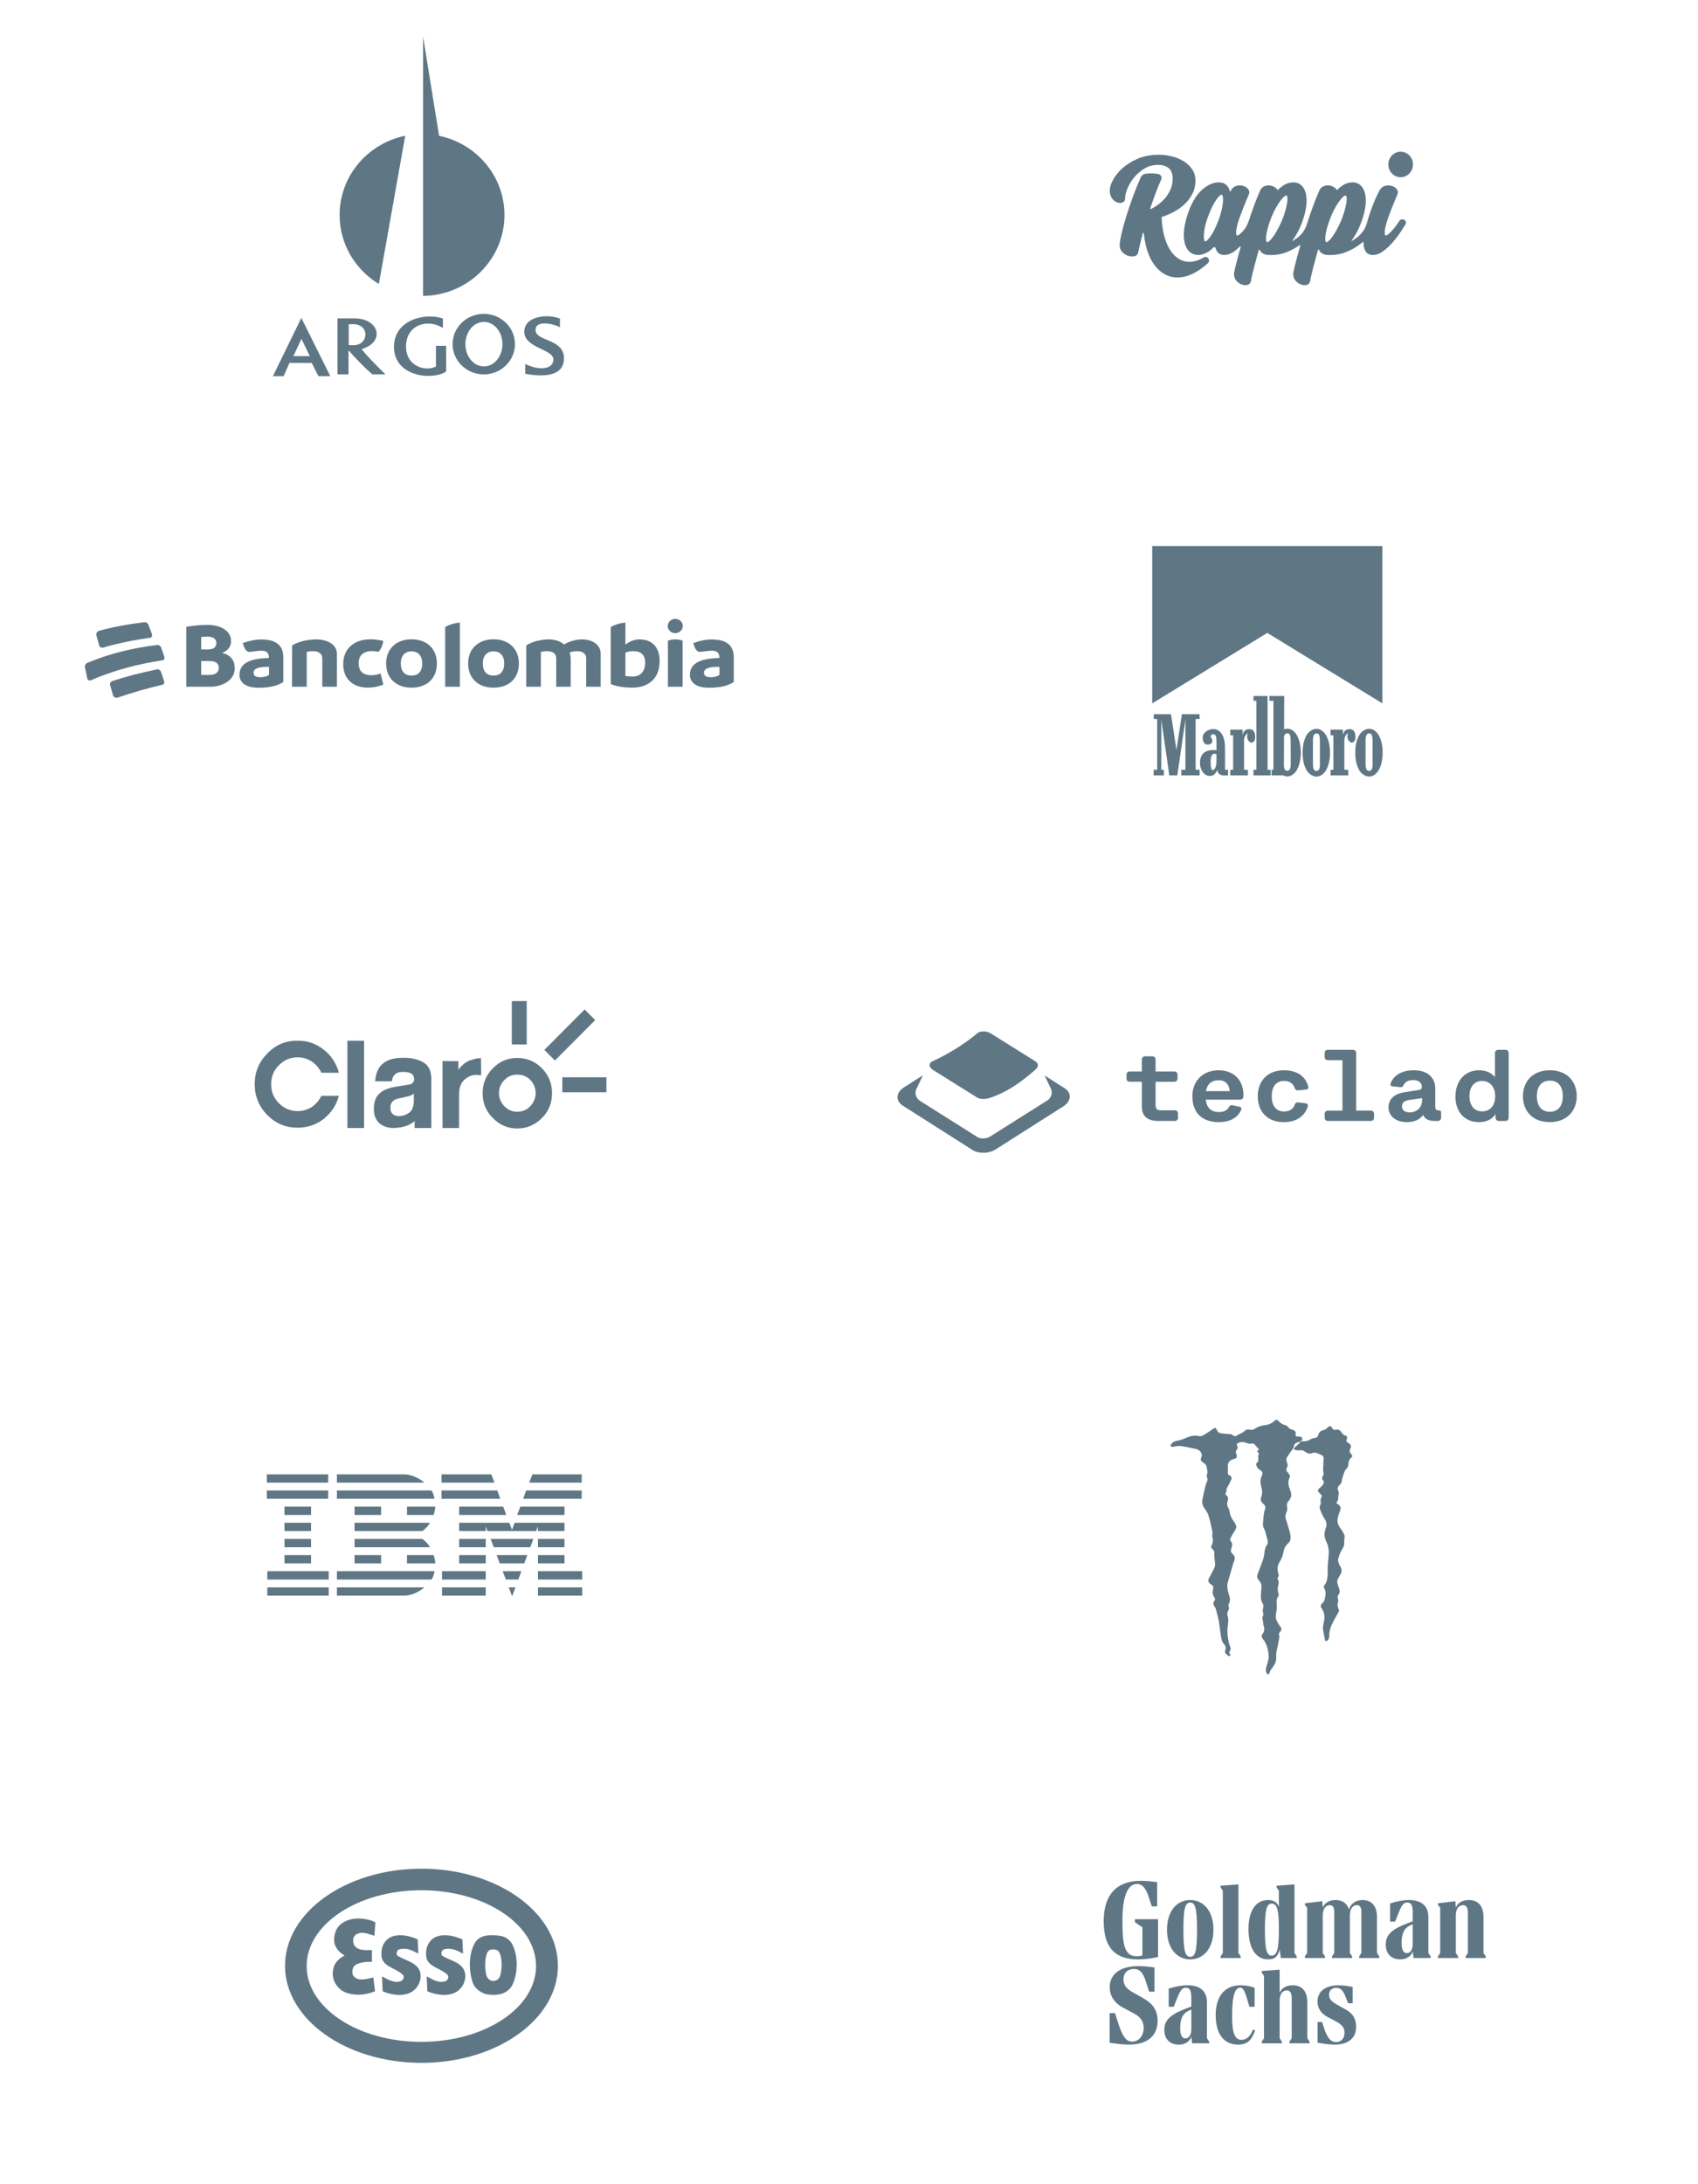 <svg xmlns="http://www.w3.org/2000/svg" viewBox="0 0 280 360"><g fill="#5F7785" fill-rule="evenodd"><path d="M111.344 102c-.672 0-1.235.536-1.235 1.179 0 .658.561 1.179 1.235 1.179.69 0 1.251-.551 1.251-1.179 0-.658-.561-1.179-1.251-1.179Zm-87.423.555c-.034-.002-.069-.002-.104.002-2.55.297-5.013.736-7.481 1.413-.321.096-.52.436-.438.739.181.672.272 1.009.455 1.684.078.285.381.432.689.335 2.522-.734 5.051-1.237 7.66-1.602.299-.038.462-.331.352-.624-.232-.618-.348-.927-.585-1.541-.088-.228-.307-.388-.547-.405v-0Zm51.908.073c-.641 0-1.86.337-2.421.735v9.826h2.421v-10.561Zm27.304 0c-.625 0-1.86.337-2.423.735v9.382c.8.352 2.131.596 3.512.596 2.822 0 4.554-1.607 4.554-4.392 0-1.99-.978-3.566-3.367-3.565-.753 0-1.587.306-2.277.871v-3.627Zm-68.93.367c-1.171 0-2.165.122-3.48.306v9.888h3.945c2.149 0 4.042-1.194 4.042-2.985 0-1.362-.625-2.204-2.085-2.601.946-.352 1.476-.996 1.476-1.96 0-1.684-1.733-2.648-3.899-2.648Zm0 1.929c1.011 0 1.476.444 1.476 1.072 0 .658-.449 1.04-1.412 1.04H33.177v-2.036c.337-.046.69-.077 1.026-.077Zm26.885.444c-2.534 0-4.492 1.408-4.492 4.087 0 2.478 1.621 3.886 4.091 3.886.722 0 1.636-.152 2.518-.489l-.433-1.837c-.593.199-1.075.276-1.492.276-1.524 0-2.134-.75-2.134-1.975 0-1.209.658-2.004 2.278-2.004.257 0 .706.061.979.138.369-.383.706-1.056.802-1.821-.77-.168-1.411-.26-2.117-.26Zm6.769 0c-2.454 0-4.186 1.53-4.186 3.98 0 2.417 1.636 3.994 4.186 3.994 2.535 0 4.186-1.53 4.186-3.994 0-2.388-1.636-3.98-4.186-3.98Zm13.522 0c-2.454 0-4.186 1.53-4.186 3.98 0 2.417 1.636 3.994 4.186 3.994 2.535 0 4.186-1.53 4.186-3.994 0-2.388-1.636-3.98-4.186-3.98Zm9.14.015c-1.265 0-2.772.351-3.737.994l-.013 6.812h2.421v-5.739c.306-.076.657-.123 1.026-.123.963 0 1.508.414 1.508 1.225v4.637h2.39v-4.53c0-.398-.065-.766-.193-1.102.353-.138.786-.23 1.235-.23.963 0 1.507.413 1.507 1.224v4.638h2.39v-5.45c0-1.469-1.363-2.356-3.114-2.357-.961 0-2.102.336-2.92.842-.625-.521-1.491-.842-2.501-.842Zm-38.366.001c-1.332 0-2.968.351-3.979.993l-.016 6.812h2.422v-5.74c.305-.076.658-.122 1.026-.122.979 0 1.54.413 1.54 1.224v4.638h2.406v-5.45c0-1.484-1.555-2.356-3.4-2.356h0Zm59.206 0c-.465 0-.882.077-1.219.214v7.591h2.423v-7.591c-.337-.138-.739-.214-1.204-.214Zm-68.295.014c-1.059 0-2.038.245-3.032.597l.193.551c.256.674.56.903.945.903.16 0 1.395-.198 1.861-.198.882 0 1.283.244 1.332 1.194-2.647.076-4.876.612-4.876 2.801 0 1.453 1.396 2.112 3.08 2.112 1.893 0 3.288-.337 4.154-.965v-4.025c0-2.143-1.347-2.969-3.657-2.97Zm74.279 0c-1.059 0-2.037.245-3.031.597l.192.551c.256.674.56.903.946.903.16 0 1.395-.198 1.861-.198.881 0 1.283.244 1.332 1.194-2.648.076-4.877.612-4.877 2.801 0 1.453 1.396 2.112 3.08 2.112 1.893 0 3.288-.337 4.154-.965v-4.025c0-2.143-1.347-2.969-3.657-2.97Zm-91.296.902c-.033-.002-.066-.001-.099.003-3.992.481-7.878 1.414-11.564 2.957-.269.121-.43.44-.374.723.144.722.217 1.081.365 1.805.063.308.368.451.669.312 3.744-1.623 7.701-2.655 11.759-3.271.258-.04.389-.318.29-.607-.204-.598-.307-.896-.517-1.49-.086-.242-.3-.414-.529-.431l0.0 0Zm78.333 1.028c1.237 0 2.006.505 2.006 1.913 0 1.224-.609 2.265-2.023 2.265-.383 0-.803-.031-1.235-.092v-3.841c.354-.153.754-.245 1.252-.245Zm-36.523.03c1.123 0 1.764.735 1.764 1.99 0 1.315-.641 2.004-1.764 2.004-1.107 0-1.764-.689-1.764-2.004 0-1.256.673-1.99 1.764-1.99Zm13.522 0c1.123 0 1.764.735 1.764 1.99 0 1.315-.641 2.004-1.764 2.004-1.107 0-1.765-.689-1.765-2.004 0-1.256.674-1.99 1.765-1.99Zm-48.203 1.592h1.283c1.075 0 1.621.338 1.621 1.148 0 .75-.594 1.147-1.636 1.147h-1.267v-2.296Zm10.72.965h.465v1.316c-.241.199-.754.382-1.378.382-.786 0-1.172-.198-1.172-.75 0-.719.995-.949 2.085-.949Zm74.28 0h.465v1.316c-.241.199-.754.382-1.38.382-.786 0-1.171-.198-1.171-.75 0-.719.994-.949 2.085-.949Zm-92.172.401c-.034-.001-.07.002-.104.009-2.492.512-4.928 1.128-7.341 1.913-.306.106-.478.411-.398.693.191.67.288 1.005.482 1.677.091.315.466.476.81.353 2.413-.817 4.849-1.531 7.339-2.103.239-.055.357-.32.268-.593-.196-.603-.295-.904-.497-1.504-.087-.259-.319-.439-.56-.443l-0.0 0Z" fill-rule="nonzero"/><path d="M222.005 33.511c-.07.397-.18.855-.327 1.36-.148.505-.338 1.038-.562 1.578-.244.544-.496 1.054-.749 1.513-.251.455-.501.845-.741 1.162-.234.308-.452.536-.646.678-.146.107-.228.118-.255.118-.013 0-.024-.002-.035-.007-.024-.012-.106-.069-.141-.34-.033-.248-.015-.575.052-.97.07-.407.179-.87.327-1.372.146-.502.336-1.035.564-1.582.225-.543.472-1.049.733-1.506.26-.456.514-.843.754-1.149.233-.3.451-.524.647-.668.147-.107.228-.118.255-.118.014 0 .024.002.034.007.024.011.106.069.142.34.033.248.015.57-.051.957m-9.768 0c-.07.397-.18.855-.327 1.36-.149.508-.339 1.04-.562 1.578-.244.546-.497 1.055-.749 1.513-.251.455-.501.846-.741 1.162-.234.308-.452.536-.646.678-.146.107-.227.118-.255.118-.013 0-.024-.002-.035-.007-.024-.012-.106-.069-.141-.34-.033-.248-.016-.574.052-.97.069-.406.179-.867.327-1.372.146-.503.336-1.035.564-1.582.226-.544.473-1.051.733-1.506.262-.457.515-.843.754-1.149.234-.3.452-.525.647-.668.146-.107.228-.118.255-.118.014 0 .024.002.034.007.024.011.106.069.142.34.033.248.015.57-.051.957m-10.584-.102c-.043.403-.127.864-.248 1.369-.122.504-.289 1.035-.498 1.578-.207.541-.428 1.049-.657 1.511-.224.452-.45.837-.674 1.145-.217.3-.421.523-.607.664-.137.105-.214.116-.239.116-.012 0-.022-.002-.033-.007-.025-.012-.111-.071-.156-.346-.042-.252-.045-.577-.012-.968.035-.396.113-.851.234-1.353.121-.502.289-1.033.498-1.578.21-.548.431-1.056.658-1.512.223-.451.45-.84.674-1.158.216-.307.42-.533.605-.674.137-.105.214-.116.24-.116.012 0 .022.002.032.007.026.012.116.073.171.352.049.248.052.574.011.97m21.402-3.352c.511 0 .951.164 1.307.49.344.313.589.761.729 1.331.136.552.164 1.219.083 1.984-.08.756-.29 1.618-.626 2.563-.317.893-.68 1.679-1.078 2.334-.193.319-.391.617-.592.892-.026.035.013.081.049.06.117-.067.233-.139.348-.218.262-.178.513-.369.752-.571.666-.566 1.15-1.332 1.385-2.193.141-.518.296-1.032.466-1.538.278-.834.575-1.612.884-2.314.306-.699.561-1.223.757-1.557.223-.38.534-.617.929-.704.369-.082.722-.076 1.046.016.332.095.603.267.806.514.221.27.269.577.138.888-.039.107-.141.353-.304.731-.164.38-.347.824-.561 1.358-.205.514-.416 1.07-.626 1.652-.205.571-.366 1.105-.477 1.586-.109.468-.151.856-.127 1.155.024.286.127.286.184.286.079 0 .22-.039.438-.227.21-.183.432-.403.661-.657.229-.255.449-.53.652-.816.186-.261.345-.492.475-.687.113-.17.292-.267.492-.267.211 0 .415.111.522.283.104.168.101.368-.009.548-.138.226-.379.604-.736 1.159-.354.548-.778 1.113-1.259 1.68-.49.575-1.025 1.086-1.592 1.518-.596.455-1.199.685-1.79.685-.534 0-.933-.194-1.186-.579-.23-.351-.346-.821-.346-1.399v-.092c.001-.069-.075-.107-.126-.064-.112.094-.228.188-.345.28-.695.543-1.496 1.003-2.384 1.369-.793.327-1.666.493-2.595.493l-.189-.002-.19-.007c-.633-.001-1.103-.21-1.397-.621-.052-.072-.1-.147-.143-.224-.034-.061-.122-.051-.142.017-.095.334-.186.656-.269.965-.181.663-.335 1.236-.471 1.754-.136.519-.255.992-.352 1.407-.094.4-.159.725-.193.965l-.002.009c-.086.455-.379.615-.61.67-.103.024-.21.037-.319.037-.196 0-.404-.04-.616-.118-.323-.12-.613-.327-.864-.615-.26-.3-.391-.674-.391-1.114 0-.089.022-.284.188-1.003.125-.53.292-1.189.5-1.96.141-.522.301-1.091.478-1.699.021-.073-.058-.134-.118-.091-.619.442-1.312.824-2.069 1.136-.793.327-1.666.493-2.595.493-.125 0-.253-.003-.38-.009-.633-.001-1.102-.21-1.397-.621-.052-.072-.1-.146-.142-.224-.035-.061-.122-.05-.142.017-.096.335-.186.658-.27.965-.182.665-.336 1.239-.47 1.754-.136.519-.255.992-.353 1.407-.094.401-.159.726-.193.965l-.001.009c-.086.455-.379.615-.611.67-.103.024-.209.037-.318.037-.196 0-.404-.04-.617-.118-.323-.12-.612-.327-.863-.615-.26-.3-.391-.674-.391-1.114 0-.09.021-.285.188-1.003.125-.535.293-1.194.5-1.96.122-.455.258-.94.411-1.464.022-.079-.07-.139-.128-.083-.26.248-.527.48-.801.692-.588.455-1.186.686-1.778.686-.534 0-.934-.194-1.186-.579-.102-.155-.181-.334-.239-.535-.051-.179-.269-.234-.393-.099-.174.19-.365.363-.571.516-.267.199-.566.365-.889.495-.333.133-.692.201-1.069.201-.51 0-.957-.163-1.329-.485-.362-.311-.63-.753-.797-1.313-.163-.543-.223-1.21-.178-1.984.045-.764.21-1.622.493-2.551.602-1.926 1.387-3.356 2.334-4.253.964-.913 1.943-1.377 2.908-1.377.408 0 .754.086 1.026.256.268.168.475.39.614.661.093.182.161.377.203.585.008.037.055.044.072.011.049-.092.095-.175.139-.25.223-.379.53-.615.915-.704.36-.082.712-.077 1.045.015.342.095.618.268.821.515.221.27.269.577.137.888-.038.106-.137.346-.303.731-.162.377-.351.834-.561 1.358-.207.52-.418 1.076-.626 1.652-.206.571-.367 1.106-.477 1.586-.109.468-.151.857-.127 1.155.024.286.127.286.183.286.08 0 .221-.039.438-.227.12-.105.246-.222.374-.351.496-.502.829-1.05 1.051-1.732.295-.905.605-1.798.924-2.658.34-.916.672-1.738.987-2.444.164-.365.424-.612.771-.73.325-.111.658-.134.986-.069.327.066.614.202.852.407.106.091.19.189.253.292.017.028.036.031.059.008.281-.273.591-.522.926-.745.49-.328 1.044-.494 1.648-.494.511 0 .951.164 1.307.49.344.314.59.761.73 1.331.136.551.164 1.219.083 1.984-.08.755-.291 1.618-.626 2.563-.317.894-.681 1.679-1.079 2.334-.193.319-.391.617-.592.892-.026.035.013.081.05.06.116-.067.232-.139.348-.218.187-.127.369-.262.544-.402.667-.532 1.164-1.26 1.429-2.088l.104-.324c.313-.972.644-1.929.984-2.846.341-.917.673-1.739.987-2.444.164-.365.423-.611.771-.73.325-.111.658-.134.986-.069.327.066.613.202.851.406.106.091.19.189.253.292.017.028.036.031.059.008.281-.273.591-.522.926-.745.491-.328 1.045-.494 1.648-.494l-0.0 0Zm-32.004-4.552c.733 0 1.468.089 2.185.264.722.177 1.376.446 1.945.799.575.358 1.048.807 1.404 1.336.363.538.547 1.168.547 1.874 0 .76-.161 1.473-.48 2.119-.316.639-.751 1.223-1.291 1.736-.536.509-1.171.957-1.888 1.333-.591.31-1.22.574-1.872.787-.042.014-.056.037-.054.08.014.336.037.669.07.989.037.368.086.726.145 1.065.058.334.129.659.209.967.063.238.132.47.207.69.047.14.097.278.148.406.102.259.215.508.335.738.118.227.245.441.379.639.13.192.27.373.415.538.142.161.292.308.447.44.15.128.309.244.471.343.158.098.324.183.493.253.166.069.338.124.511.164.174.04.353.066.534.078.18.012.368.009.555-.008.191-.017.385-.05.579-.097.198-.048.4-.112.601-.19.206-.08.414-.178.619-.289.079-.042.158-.088.237-.134.256-.153.583-.08.755.168.173.248.134.592-.088.794-.109.099-.219.195-.328.287-.264.224-.528.431-.786.616-.245.175-.494.339-.74.484-.123.073-.253.145-.384.213-.253.133-.508.25-.761.348-.251.097-.504.178-.75.24-.246.061-.493.106-.735.132-.173.018-.345.028-.514.028-.068 0-.136-.001-.205-.005-.234-.01-.466-.039-.692-.085-.111-.023-.224-.05-.334-.083-.106-.03-.216-.066-.325-.107-.209-.079-.418-.176-.617-.289-.195-.111-.387-.239-.569-.381-.148-.115-.292-.241-.429-.375-.165-.161-.326-.34-.478-.53-.15-.188-.294-.391-.428-.604-.134-.212-.261-.438-.378-.672-.116-.234-.227-.482-.327-.738-.1-.254-.192-.522-.276-.801-.083-.273-.159-.563-.225-.861-.066-.297-.124-.606-.172-.917-.043-.276-.079-.561-.108-.851-.008-.088-.129-.099-.153-.014-.104.379-.199.745-.283 1.096-.105.44-.202.84-.289 1.2-.086.352-.146.636-.181.843-.07.367-.301.598-.673.674-.319.066-.662.038-1.016-.08-.349-.118-.667-.322-.944-.607-.291-.3-.438-.676-.438-1.12 0-.361.088-.932.267-1.744.175-.793.428-1.733.752-2.794.321-1.053.712-2.214 1.159-3.449.384-1.061.816-2.129 1.283-3.183.153-.345.47-.582.835-.626.826-.099 1.543-.075 2.15.073.366.089.562.501.409.855-.392.905-.753 1.807-1.076 2.686-.261.711-.511 1.415-.748 2.099-.023.068.044.131.106.101.315-.15.626-.327.93-.528.498-.331.952-.726 1.349-1.174.395-.448.719-.953.964-1.502.241-.544.363-1.134.363-1.757 0-.8-.214-1.391-.637-1.756-.428-.369-1.031-.557-1.792-.557-.811 0-1.552.199-2.202.591-.668.402-1.246.896-1.717 1.469-.475.577-.849 1.194-1.111 1.833-.26.634-.392 1.189-.392 1.652 0 .331-.169.57-.476.673-.269.091-.566.077-.871-.04-.293-.113-.564-.335-.807-.661-.244-.327-.368-.771-.368-1.318 0-.478.175-1.041.536-1.72.351-.663.87-1.308 1.541-1.918.671-.609 1.517-1.137 2.518-1.57 1.006-.436 2.169-.656 3.456-.656l-0-0ZM230.968 25C232.091 25 233 25.943 233 27.105c0 1.162-.909 2.105-2.032 2.105-1.122 0-2.032-.943-2.032-2.105 0-1.162.909-2.105 2.032-2.105ZM62.475 46.803c-3.883-2.348-6.473-6.559-6.473-11.365 0-6.436 4.643-11.806 10.821-13.062l-4.348 24.426Zm7.286-24.702V6l2.645 16.387c6.156 1.272 10.778 6.631 10.778 13.051 0 7.312-5.994 13.248-13.423 13.337v-26.674M48.375 58.704l1.333-2.854 1.385 2.854h-2.717Zm1.316-6.302L45 62h1.765l.969-2.191 3.669.017L52.512 62h1.956l-4.777-9.598m7.814 4.496v-3.457h.779c2.7 0 2.561 3.457 0 3.457h-.779Zm2.129.637c3.894-1.121 2.977-5.062-1.212-5.062h-2.769v9.224h1.817v-3.958c2.7 3.024 3.946 3.958 3.946 3.958h2.146s-2.838-2.718-3.929-4.162m13.399-5.03c-2.579-.985-8.065 0-8.065 4.671 0 4.926 6.317 5.572 8.602 4.06v-4.238h-1.679v3.406c-1.631.875-4.933.072-4.933-3.288 0-3.647 3.618-4.626 6.076-3.063 0-.527-.002-1.547-.002-1.547m6.768 7.887c-1.687 0-3.055-1.643-3.055-3.669s1.368-3.669 3.055-3.669c1.687 0 3.055 1.643 3.055 3.669s-1.368 3.669-3.055 3.669Zm-.026-8.663c-2.839 0-5.14 2.234-5.14 4.989 0 2.756 2.301 4.989 5.14 4.989 2.839 0 5.14-2.234 5.14-4.989 0-2.756-2.301-4.989-5.14-4.989m12.568.794c-1.817-.798-5.885-.544-5.885 2.157 0 2.701 4.794 2.837 4.794 4.57s-2.561 1.817-4.638.73v1.631C89.002 62.053 93 62.325 93 59.046c0-3.279-4.69-2.73-4.69-4.655 0-1.925 3.756-.764 4.015-.408 0-.713.017-1.461.017-1.461"/><path d="M217.099 120.125c.563 0 1.201.375 1.607 1.131.406.756.612 1.694.612 2.811 0 1.108-.206 2.044-.612 2.802-.406.758-1.044 1.131-1.607 1.131-.563 0-1.286-.375-1.692-1.131-.407-.756-.604-1.69-.604-2.802 0-1.126.197-2.068.604-2.819.406-.751 1.129-1.123 1.692-1.123Zm8.682-.008c.563 0 1.201.375 1.607 1.131.406.756.612 1.694.612 2.811 0 1.108-.206 2.044-.612 2.802-.406.758-1.044 1.131-1.607 1.131-.563 0-1.286-.375-1.692-1.131-.407-.756-.604-1.69-.604-2.802 0-1.126.197-2.068.604-2.819.406-.751 1.129-1.123 1.692-1.123Zm-14.013-5.402-.026 5.486c.185-.067.366-.101.536-.101.563 0 1.201.375 1.607 1.131.406.756.612 1.694.612 2.811 0 1.108-.206 2.044-.612 2.802-.406.758-1.044 1.131-1.607 1.131-.258 0-.546-.087-.825-.245v.068h-1.769v-.928h.306v-2.625c-.002-.068-.009-.133-.009-.203 0-.07.007-.142.009-.211v-8.323h-.655v-.793h2.432Zm-11.734 5.444c.609 0 1.093.276 1.446.827.352.551.527 1.315.527 2.296v3.587h.502v.937h-.714c-.245 0-.579-.073-.765-.253-.186-.181-.211-.29-.306-.633-.234.45-.466.971-1.207.971-1.055 0-1.641-1.109-1.641-2.144 0-1.55.949-2.124 2.16-2.127l.272.008c.104 0 .203.015.289.034l-.001-1.14c-.003-.445-.017-.813-.066-1.089-.09-.513-.78-.582-.871-.092-.026.143.134.411.238.563.139.632-.304.824-.823.821-.218 0-.397-.103-.536-.312-.139-.209-.214-.492-.213-.844.003-.796.825-1.368 1.709-1.41Zm8.988-5.444v12.155h.51v.928h-2.832v-.928h.476v-11.361h-.476v-.793h2.321Zm-15.918 3.005.893 5.909.901-5.909h2.917v.793h-.655v8.356h.655v.928h-3.019v-.928h.68v-8.272l-1.335 9.2h-1.318l-1.326-9.184v8.255h.425v.928h-1.684v-.928h.578v-8.356h-.553v-.793h2.84Zm12.871 2.46.113.004c.277 0 .496.115.655.338.159.223.238.538.238.937 0 .3-.06.534-.179.701-.118.167-.276.245-.476.245-.648-.196-.811-.974-.553-1.57-.496.334-.649.767-.629 1.367v4.668h.638v.928h-2.908v-.928h.468v-5.681h-.468v-.928h2.032v.785h.043c.076-.491.419-.814.918-.861.071-.007.143-.005.221-0Zm16.538 0.0.113.004c.277 0 .496.115.655.338.159.223.238.538.238.937-0.0.3-.06.534-.179.701-.118.167-.276.245-.476.245-.648-.196-.811-.982-.553-1.578-.496.334-.649.767-.629 1.367v4.676h.638v.928h-2.908v-.928h.468v-5.681h-.468v-.928h2.032v.777h.043c.076-.491.419-.807.918-.853.071-.006.143-.005.221 0Zm-5.414.705c-.702.045-.596 1.04-.595 1.739v2.878c0.0.034 0.0.068 0.0.104l-0.0.223c.002.577.043 1.259.595 1.234.584-.026.571-.795.553-1.401l-.001-3.635c-.006-.55-.067-1.173-.552-1.142Zm8.682-.008c-.703.045-.596 1.04-.595 1.739l0 3.206c.002.577.043 1.259.595 1.234.584-.026.571-.795.553-1.401v-3.199c-.007-.576.071-1.618-.553-1.578Zm-13.503-.017c-.326.021-.475.243-.544.549l-.017 4.912c.047.397.175.734.561.717.584-.026.58-.795.561-1.401v-1.604l-.009-1.595-.001-.436c-.006-.55-.067-1.174-.552-1.143Zm-12.006 3.368c-.245 0-.411.132-.502.397-.091.265-.136.415-.136.827 0 .549.031.932.085 1.148.054.216.148.321.289.321.159 0 .301-.142.417-.431.116-.289.17-.641.17-1.063v-1.123l-.187-.051ZM227.957 90v25.93l-18.979-11.614L190 115.93V90h37.957ZM85.295 174.372c1.56 0 2.936.557 4.073 1.699 1.111 1.141 1.666 2.522 1.666 4.115 0 1.593-.555 2.974-1.666 4.088C88.23 185.416 86.855 186 85.295 186c-1.56 0-2.909-.584-4.02-1.726-1.137-1.115-1.693-2.496-1.693-4.088 0-1.593.556-2.973 1.693-4.115 1.111-1.142 2.46-1.699 4.02-1.699Zm-25.257-2.841v14.389h-2.751v-14.389h2.751Zm19.28 2.868.027 2.814-.847-.053c-.529 0-1.031.159-1.507.478-.424.292-.767.637-.952 1.062-.238.398-.344 1.035-.344 1.938v5.283h-2.724v-11.044l2.618.027v1.407c.555-.77 1.216-1.274 1.957-1.566l1.059-.292.714-.053Zm-12.774-.054c1.19-.026 2.248.212 3.201.717.899.478 1.375 1.407 1.375 2.735v8.124h-2.75v-1.142c-.847.744-2.037 1.115-3.544 1.142-.926-.026-1.693-.292-2.248-.77-.635-.584-.952-1.381-.926-2.363l.001-.244c.034-1.278.536-2.181 1.507-2.756.608-.345 1.402-.584 2.38-.717l2.116-.345c.423-.186.635-.478.635-.849-.027-.451-.159-.77-.476-.929-.318-.186-.767-.292-1.349-.265-.687-.027-1.164.159-1.455.531-.185.212-.344.531-.397 1.009h-2.75c.08-1.009.318-1.805.794-2.416.74-.982 2.036-1.487 3.888-1.46Zm-17.455-2.814c1.587-.026 3.041.478 4.311 1.487 1.243.982 2.063 2.256 2.486 3.796h-2.883c-.37-.744-.899-1.381-1.56-1.832-.74-.478-1.507-.717-2.354-.717-1.216 0-2.248.451-3.094 1.301-.873.876-1.296 1.912-1.27 3.133l.001.242c.031 1.117.454 2.073 1.269 2.891.846.85 1.878 1.301 3.094 1.301.846 0 1.613-.239 2.354-.691.662-.473 1.197-1.102 1.56-1.832h2.883c-.423 1.539-1.243 2.788-2.486 3.796-1.269.983-2.724 1.461-4.311 1.461-1.984 0-3.623-.691-4.999-2.071C42.688 182.389 42 180.663 42 178.699c0-1.991.688-3.664 2.09-5.071 1.375-1.433 3.015-2.124 4.999-2.097Zm19.148 8.761-.529.292-1.376.345c-.582.079-1.031.212-1.296.371-.45.292-.661.691-.661 1.248 0 .504.132.849.397 1.088.264.212.582.318.979.318.635 0 1.191-.186 1.719-.557.503-.372.767-1.035.767-1.991v-1.115Zm17.268-3.159h-.412c-.735.024-1.38.316-1.913.876-.582.584-.899 1.301-.899 2.177 0 .823.317 1.539.899 2.15.581.611 1.296.903 2.115.903.846 0 1.56-.292 2.142-.903.582-.611.873-1.328.899-2.15-.026-.876-.317-1.593-.872-2.177-.507-.509-1.088-.797-1.757-.863l-.203-.013ZM100 177.557v2.469h-7.273v-2.469H100Zm-3.597-11.177 1.745 1.752-6.638 6.664-1.745-1.752 6.638-6.663ZM86.855 165v7.142h-2.459V165h2.459ZM210.826 234.203c.101.099.203.232.304.298.203.133.406.298.643.331.271.066.474.166.643.398.203.265.44.365.744.431.44.099.609.464.474.862-.034.066.034.199.101.199.169.033.338.066.507.066.237 0 .44.066.507.298.068.232-.135.365-.304.497-.068.066-.203.099-.304.099-.406.099-.71.265-.778.696-.068.398-.372.663-.575.961-.203.298-.406.63-.609.928-.135.199-.068.398 0 .597.068.166.068.331.135.497.068.166 0 .298-.068.464-.203.398-.169.563.135.895.135.133.237.298.304.464.034.099.034.265-.034.398-.338.63-.203 1.226.034 1.856.169.464.372.928.135 1.425-.068.166-.169.365-.304.497-.271.298-.372.597-.271.994.034.166.034.398 0 .563-.068.298-.237.563-.271.862-.034.232.034.464.101.696.203.729.474 1.458.643 2.188.101.331.101.729.068 1.061 0 .199-.135.398-.271.53-.474.431-.778.895-.879 1.558-.101.563-.304 1.127-.643 1.657-.338.53-.406 1.127-.237 1.724.101.298.169.563-.068.862-.034.033-.034.166 0 .199.203.331.203.663.101.994-.135.464-.135.928.034 1.392.068.232.034.398-.101.563-.203.298-.237.597-.203.961.068.365 0 .762 0 1.127-.034.53-.271 1.094-.068 1.624.135.398.372.762.609 1.094.338.464.338.563-.034 1.028-.101.133-.203.298-.101.497.101.265 0 .497-.034.729-.135.53-.169 1.094-.338 1.657-.101.398-.135.795-.101 1.193.034.464-.101.961-.372 1.359-.169.298-.372.53-.575.829-.068.133-.101.298-.169.431-.025.075-.089.149-.133.21L209.169 276c-.101-.066-.271-.133-.304-.232-.169-.331-.135-.696-.034-1.061.169-.597.406-1.16.372-1.79-.068-1.028-.304-1.989-.981-2.817-.169-.232-.271-.497-.068-.729.372-.464.406-.961.203-1.492-.068-.133-.034-.331-.068-.497-.034-.199-.068-.365-.101-.53 0-.099-.068-.265 0-.331.135-.265.169-.497.068-.829-.068-.199 0-.464.034-.696.068-.265.068-.53-.101-.762-.237-.365-.271-.762-.271-1.16 0-.497.068-.961.101-1.458.034-.431-.135-.862-.44-1.16-.338-.331-.304-.696-.169-1.094.304-.829.643-1.624.913-2.453.135-.431.169-.928.237-1.392.034-.199.135-.398.169-.597 0-.033.034-.066.068-.099.271-.298.304-.663.203-1.061-.135-.497-.271-.994-.406-1.458-.034-.099-.068-.232-.135-.331-.237-.365-.237-.762-.169-1.16.068-.298.034-.597.068-.895.068-.398.101-.762.237-1.127.101-.398.101-.53-.169-.829-.135-.133-.271-.232-.372-.365-.169-.265-.203-.563-.068-.862.203-.563.169-1.094 0-1.657-.169-.63-.203-1.226.068-1.823.169-.365.271-.663-.44-1.094-.271-.166-.372-.431-.474-.729-.034-.133 0-.265.169-.365.101-.066.169-.199.169-.331.034-.232 0-.497 0-.729 0-.066 0-.133.034-.199.169-.232.068-.365-.135-.464-.034-.033-.034-.166-.034-.265.135-.033.203-.099.271-.166-.271-.298-.507-.597-.744-.862-.056-.055-.183-.134-.283-.139l-.056.006-.172.031-.168.009c-.276-0-.535-.078-.777-.173-.165-.062-.33-.096-.493-.104l-.162.001c-.216.012-.427.07-.63.17-.203.099-.203.232-.135.431.169.398.169.365-.101.696-.068.099-.101.232-.101.365s.068.232.101.365c.169.563-.034.663-.507.795-.609.166-.913.53-.913 1.127v1.127c0 .199.068.298.237.398.338.166.474.365.338.696-.169.398-.372.762-.575 1.127-.135.232-.271.464-.237.762 0 .066 0 .166-.068.232-.135.199-.101.331.068.497.304.265.338.563.203.928-.135.398-.135.729.101 1.127.169.298.237.663.304 1.028.101.464.372.862.643 1.26.169.232.304.497.372.762.034.166-.068.398-.135.563-.135.232-.304.464-.44.696-.135.199-.203.431-.338.63-.101.166-.169.331-.034.497.372.398.304.795.135 1.226-.135.365-.101.663.237.961.372.331.406.663.203 1.193-.237.663-.406 1.359-.609 2.022l-.406 1.392c-.169.63-.068 1.226.101 1.823.068.298.203.563.237.862.034.166 0 .331-.034.497-.034.199-.135.365-.203.563-.034.066-.034.166 0 .199.169.298.068.563-.068.829-.169.331-.169.597-.034.928.068.232.068.497.068.729 0 .331-.068.663-.101 1.028-.101.862.034 1.724.203 2.585.034.232.169.431.237.663.135.298 0 .563-.135.795-.101.166-.068.232.034.298.135.099.203.232.034.331-.051.037-.106.065-.159.075l-.052.004c-.068-.004-.127-.046-.161-.145 0-.033-.034-.066-.068-.066-.372-.199-.44-.497-.304-.862.135-.365 0-.663-.237-.928-.372-.398-.44-.895-.507-1.392-.135-.795-.203-1.591-.338-2.386-.135-.663-.304-1.293-.474-1.922-.034-.199-.169-.365-.271-.53-.169-.298-.237-.563 0-.862.135-.166.169-.365.034-.563-.101-.133-.203-.298-.237-.431-.068-.199-.101-.398-.068-.597 0-.166.101-.331.101-.497.034-.232-.034-.431-.271-.563-.271-.166-.575-.398-.541-.795.034-.166.135-.331.203-.497.271-.53.575-1.028.812-1.591.203-.464.034-.994 0-1.458-.034-.331-.034-.63-.034-.961 0-.199-.068-.365-.203-.497-.101-.066-.203-.166-.237-.265-.068-.133-.101-.298-.034-.398.271-.464.304-.961.135-1.458-.034-.066-.034-.166 0-.232.101-.431-.034-.829-.101-1.226-.135-.663-.304-1.293-.474-1.922-.135-.497-.406-.895-.71-1.326-.304-.398-.44-.895-.338-1.392.135-.729.304-1.458.474-2.154.068-.331.203-.663.338-.994.068-.199.034-.365-.068-.563-.034-.099-.068-.232-.034-.298.237-.563.034-1.094-.068-1.624-.034-.133-.237-.265-.338-.398-.034-.033-.101-.066-.169-.099-.406-.265-.507-.464-.304-.895.271-.696-.372-1.26-.913-1.359-.846-.199-1.725-.365-2.571-.497l-.183-.006-.183.017c-.183.025-.365.068-.548.088-.068 0-.15.029-.228.049l-.11.017c-.135 0-.237-.066-.372-.133.034-.099.068-.232.135-.331.203-.265.507-.464.846-.53.677-.099 1.285-.365 1.928-.63.359-.145.732-.225 1.11-.233l.227.004c.152.009.304.03.456.063l.141.017.133-.004c.216-.022.402-.117.571-.212.541-.331 1.049-.663 1.556-1.028.105-.074.184-.115.25-.117l.048.006c.062.017.115.075.175.178.034.033.068.099.068.133.135.398.474.563.879.597.406.033.846.099 1.252.099.237 0 .406.099.575.232.118.083.22.124.321.124l.076-.008c.077-.016.156-.054.245-.117.169-.133.338-.199.541-.298.203-.099.44-.199.609-.365.21-.206.421-.332.679-.331l.114.008c.039.005.079.014.12.025.338.099.643.033.913-.166.474-.331.981-.497 1.59-.563.609-.066 1.15-.298 1.624-.729.271-.232.406-.232.643.033Zm8.493.868.062.008c.122.028.229.134.307.318.059.174.248.297.453.281l.088-.016c.085-.028.163-.042.237-.046l.107.003c.311.031.526.267.704.541.169.232.338.398.643.464.203.066.271.232.203.431v.033c-.169.497-.169.497.271.762.372.265.474.53.271.928-.169.365-.101.63.169.928.203.232.237.331 0 .53-.406.331-.474.795-.507 1.26-.034.265-.135.464-.338.63-.135.099-.237.331-.304.497-.135.365-.271.762-.372 1.127-.034.066-.034.099-.034.166 0 .331-.101.597-.338.795-.304.265-.474.597-.271.994.169.298.068.597.034.895 0 .066-.068.166-.034.232.034.398-.169.63-.304.895.068.066.135.133.203.166.406.232.575.53.44.961-.101.398-.271.762-.372 1.16-.203.696-.034 1.326.406 1.889.271.365.507.762.677 1.193.068.133-.034.331-.034.497 0 .232-.034.497-.034.729.034.365-.101.696-.304.994-.338.497-.507 1.061-.677 1.624-.068.232.034.53.101.762.068.199.203.398.304.597.203.365.169.762 0 1.127-.135.265-.304.53-.44.795-.203.365-.135.696 0 1.061.101.298.237.597.271.895.034.199-.034.431-.135.563-.203.265-.237.53-.135.829.068.232.034.431-.034.663-.068.133-.034.298-.034.431.034.166.101.365.169.53.101.232.068.398-.068.597-.406.729-.812 1.458-1.15 2.188-.135.298-.203.63-.271.928-.101.431.034.895-.203 1.326-.068.099-.203.199-.338.265-.034.033-.203-.066-.203-.133-.101-.464-.169-.961-.271-1.425-.135-.53-.068-1.028.068-1.558.203-.795.135-1.558-.338-2.254-.237-.331-.237-.597.101-.895.308-.255.384-.575.436-.904l.044-.282c.008-.047.017-.094.027-.14.068-.431 0-.795-.237-1.193-.068-.099-.034-.331.034-.398.474-.563.541-1.226.575-1.922 0-.398-.034-.795 0-1.193.034-.729.135-1.425.169-2.154.034-.365-.034-.762-.101-1.127-.068-.298-.203-.597-.338-.895-.338-.729-.338-1.492-.034-2.221.237-.597.034-1.094-.271-1.558-.304-.53-.575-1.061-.744-1.657-.034-.099-.034-.265.034-.365.169-.298.169-.563.101-.862-.034-.166.034-.365.135-.53.101-.199.101-.298-.034-.464-.169-.166-.304-.298-.44-.464-.135-.166-.135-.331.034-.497.169-.166.338-.298.507-.464.101-.099.169-.199.237-.331.169-.331.169-.398-.068-.663-.101-.133-.169-.265-.101-.431.068-.099.101-.232.169-.365.068-.166.101-.331.034-.53-.068-.232-.068-.497-.034-.729 0-.53.068-1.028.068-1.558 0-.331-.271-.497-.541-.597-.237-.133-.507-.199-.778-.298-.054-.013-.114-.021-.174-.022l-.091.005c-.061.007-.12.023-.174.05-.138.063-.272.097-.401.106l-.128.002c-.294-.014-.566-.15-.825-.34-.169-.118-.338-.203-.544-.217h-.128c-.044.003-.091.009-.139.019-.237.033-.541 0-.778-.066-.237-.066-.271-.166-.101-.365.135-.166.338-.331.507-.464l.237-.232c.148-.203.322-.355.567-.368l.11.003.185.006.177-.01c.29-.03.556-.129.822-.294.237-.166.541-.232.812-.265.271-.033.406-.166.474-.398.135-.497.406-.795.947-.895.237-.033.44-.232.609-.398.141-.153.281-.228.408-.226ZM44 243v1.368h10.122V243H44Zm11.556 0v1.368h14.424S68.506 243 66.555 243H55.556Zm17.253 0v1.368h8.726L81.017 243h-8.208Zm14.982 0-.518 1.368h8.647V243h-8.129ZM44 245.661v1.368h10.122v-1.368H44Zm11.556.002v1.366h16.098s-.188-1.053-.516-1.366H55.556Zm17.253 0v1.366h9.683l-.479-1.366h-9.204Zm13.947 0-.479 1.366h9.644v-1.366h-9.165Zm-39.847 2.659v1.37h4.383v-1.37h-4.383Zm11.556 0v1.37h4.383v-1.37h-4.383Zm8.647 0v1.37H71.495s.278-.724.278-1.37h-4.662Zm8.606 0v1.37h7.772l-.518-1.37h-7.254Zm10.083 0-.52 1.37h7.81v-1.37h-7.29Zm-38.892 2.663v1.368h4.383v-1.368h-4.383Zm11.556 0v1.368h11.196s.937-.702 1.235-1.368H58.465Zm17.253 0v1.368h4.383v-.762l.278.762h8.03l.299-.762v.762h4.383v-1.368H84.863l-.437 1.159-.439-1.159h-8.269Zm-28.809 2.661v1.368h4.383v-1.368h-4.383Zm11.556 0v1.368h12.431c-.298-.664-1.235-1.368-1.235-1.368H58.465Zm17.253 0v1.368h4.383v-1.368h-4.383Zm5.18 0 .53 1.368h6.021l.504-1.368H80.898Zm7.81 0v1.368h4.383v-1.368H88.708Zm-41.799 2.661v1.368h4.383v-1.368h-4.383Zm11.556 0v1.368h4.383v-1.368h-4.383Zm8.647 0v1.368h4.662c0-.646-.278-1.368-.278-1.368h-4.383Zm8.606 0v1.368h4.383v-1.368h-4.383Zm6.175 0 .514 1.368h4.036l.518-1.368h-5.068Zm6.815 0v1.368h4.383v-1.368H88.708Zm-44.629 2.661v1.37h10.122v-1.37H44.079Zm11.477 0v1.37h15.582c.328-.314.516-1.37.516-1.37h-16.098Zm17.333 0v1.37h7.213v-1.37h-7.213Zm10.002 0 .528 1.37h2.054l.496-1.37H82.89Zm5.817 0v1.37H96v-1.37h-7.292Zm-44.629 2.663V263h10.122v-1.368H44.079Zm11.477 0v1.366H66.555c1.951 0 3.425-1.366 3.425-1.366H55.556Zm17.333 0V263h7.213v-1.368h-7.213Zm11.003 0 .508 1.365.087.002.516-1.366h-1.111Zm4.816 0V263H96v-1.368h-7.292ZM187.156 316.327h3.81v6.233c-1.272.257-2.246.388-3.314.388-4.178 0-5.651-2.391-5.651-6.327C182 312.391 184.042 310 188.113 310c.516 0 1.49.037 2.705.221v3.989h-.884l-.499-1.525c-.479-1.451-1.048-2.17-1.952-2.17-1.563 0-2.394 2.113-2.394 6.069 0 3.973.331 5.849 2.374 5.849.278 0 .606-.037.921-.127v-4.638l-1.232-.846v-.495h.003Zm3.736 16.734c0 2.501-1.711 3.936-4.731 3.936-.827 0-2.042-.127-3.184-.314v-4.889h.884l.368 1.157c.827 2.665 1.416 3.548 2.467 3.548 1.105 0 1.895-.973 1.895-2.261 0-1.047-.495-1.782-1.563-2.354l-1.841-.993c-1.419-.752-2.193-1.93-2.193-3.364 0-2.17 1.784-3.474 4.714-3.474.663 0 1.436.057 2.668.221v3.989h-.884l-.495-1.525c-.499-1.619-1.031-2.207-2.005-2.207-1.088 0-1.731.699-1.731 1.709 0 .9.499 1.545 1.473 2.097l1.858 1.047c1.563.883 2.3 2.06 2.3 3.678Zm8.139 2.889.368.552v.278h-2.816l-.131-1.067c-.295.809-1.068 1.287-2.062 1.287-1.473 0-2.394-.92-2.394-2.428 0-1.471.827-2.445 3.368-3.438l1.085-.421v-1.378c0-1.214-.221-1.709-.901-1.709-.552 0-.864.294-1.399 1.635l-.606 1.501h-.827v-3c1.085-.331 2.173-.552 3.11-.552 2.079 0 3.204.993 3.204 2.796v5.942Zm1.065-17.894c0 3.127-1.674 4.892-3.83 4.892-2.153 0-3.827-1.766-3.827-4.892s1.674-4.892 3.83-4.892c2.153 0 3.827 1.766 3.827 4.892Zm-3.642 16.349v-3.18l-.348.147c-1.088.441-1.493 1.435-1.493 2.886 0 1.087.258 1.709.864 1.709.606 0 .978-.589.978-1.562Zm.937-16.349c0-3.531-.295-4.468-1.122-4.468s-1.122.936-1.122 4.468c0 3.531.295 4.468 1.122 4.468.827 0 1.122-.936 1.122-4.468Zm9.243 16.439.331.167c-.589 1.692-1.342 2.334-2.799 2.334-2.374 0-3.699-1.782-3.699-4.892 0-3.107 1.547-4.892 4.068-4.892.68 0 1.584.11 2.357.421v3.127h-.864l-.348-1.177c-.462-1.562-.716-1.966-1.178-1.966-.737 0-1.326.956-1.326 4.598 0 2.923.442 3.989 1.563 3.989.753.003 1.396-.475 1.895-1.709Zm-2.046-11.768h-3.314v-.274l.368-.552v-10.263l-.368-.552v-.278l2.946-.221v11.31l.368.552v.278Zm4.53.221c-2.025 0-3.241-1.839-3.241-4.983 0-3.127 1.269-4.799 3.221-4.799.994 0 1.547.385 1.784 1.157v-2.685l-.368-.552v-.278l2.946-.221v11.31l.368.552v.274h-2.615l-.201-1.398c-.291 1.197-.844 1.622-1.895 1.622Zm6.461 13.002.368.552v.278h-3.314v-.278l.368-.552v-6.621c0-.789-.238-1.267-.81-1.267-.683 0-1.178.572-1.178 1.692v6.197l.368.552v.278h-3.314v-.278l.368-.552V325.687l-.368-.552v-.274l2.946-.221v3.806c.331-.789 1.085-1.231 2.153-1.231 1.51 0 2.41.956 2.41 2.812v5.922h.003Zm-6.994-17.951c0 3.311.295 4.321 1.105 4.321 1.011 0 1.195-1.451 1.195-4.357 0-2.812-.201-4.21-1.178-4.21-.827 0-1.122.993-1.122 4.247Zm18.484 3.899.368.552v.274h-3.314v-.274l.368-.552v-6.822c0-.662-.221-1.067-.737-1.067-.643 0-1.158.572-1.158 1.672v6.217l.368.552v.274h-3.314v-.274l.368-.552v-6.822c0-.662-.221-1.067-.737-1.067-.643 0-1.158.572-1.158 1.672v6.217l.368.552v.274h-3.314v-.274l.368-.552v-7.484l-.368-.441v-.274l2.652-.314h.221l.074 1.03c.311-.809 1.085-1.251 2.136-1.251 1.122 0 1.858.552 2.189 1.545.275-.956 1.142-1.545 2.246-1.545 1.453 0 2.374.956 2.374 2.812v5.922Zm-3.442 12.176c0 1.598-1.031 2.923-3.515 2.923-.643 0-1.51-.074-2.852-.314v-3.418h.753l.238.736c.589 1.876 1.158 2.575 2.062 2.575.847 0 1.399-.609 1.399-1.545 0-.772-.388-1.304-1.306-1.802l-1.584-.846c-1.011-.552-1.563-1.415-1.563-2.481 0-1.672 1.309-2.685 3.478-2.685.626 0 1.436.09 2.32.274v2.685h-.753l-.388-.976c-.442-1.177-.864-1.562-1.563-1.562-.753 0-1.195.441-1.195 1.177 0 .625.368 1.047 1.269 1.562l1.563.883c1.065.609 1.637 1.471 1.637 2.816Zm11.912-12.176.368.552v.274h-2.816l-.127-1.067c-.295.809-1.068 1.287-2.062 1.287-1.473 0-2.394-.92-2.394-2.428 0-1.471.827-2.445 3.368-3.438l1.085-.421v-1.378c0-1.214-.221-1.709-.901-1.709-.552 0-.864.294-1.399 1.635l-.606 1.508h-.83v-2.996c1.088-.331 2.173-.552 3.11-.552 2.079 0 3.204.993 3.204 2.796v5.936Zm-2.578-1.545v-3.18l-.348.147c-1.085.441-1.49 1.435-1.49 2.886 0 1.087.258 1.712.864 1.712.606 0 .974-.589.974-1.565ZM245 322.45v.274h-3.314v-.274l.368-.552v-6.621c0-.793-.238-1.267-.81-1.267-.683 0-1.178.572-1.178 1.692v6.197l.368.552v.274h-3.314v-.274l.368-.552v-7.484l-.368-.441v-.274l2.652-.314h.221l.074 1.03c.311-.809 1.068-1.251 2.153-1.251 1.51 0 2.41.956 2.41 2.812v5.922l.372.552ZM69.499 308C81.927 308 92 315.164 92 324.001 92 332.836 81.927 340 69.499 340 57.074 340 47 332.836 47 324.001 47 315.164 57.074 308 69.499 308Zm-.017 3.554c-10.447 0-18.914 5.594-18.914 12.493 0 6.9 8.467 12.493 18.914 12.493 10.444 0 18.912-5.593 18.912-12.493 0-6.9-8.468-12.493-18.912-12.493Zm-5.026 7.708c1.417-.609 3.134-.182 4.432.387l.099 2.357c-.938-.508-1.98-1.061-3.178-.696-.22.064-.319.258-.37.453-.047.18-.057.482.124.579.359.237.786.428 1.222.619l.328.144c1.147.511 2.255 1.106 2.255 2.637-.04 1.015-.519 1.949-1.437 2.538-1.378.874-3.453.529-4.832-.08l-.099-2.458c.919.508 2.127 1.244 3.15.761.329-.132.549-.597.324-.965-1.158-1.218-3.573-1.346-3.573-3.33-.08-1.259.439-2.376 1.557-2.946Zm7.366 0c1.417-.609 3.134-.182 4.431.386l.1 2.357c-.939-.508-1.977-1.049-3.157-.703-.169.053-.321.271-.379.439-.064.184-.057.477.113.602 1.402.908 3.802 1.138 3.802 3.398-.04 1.015-.52 1.949-1.437 2.538-1.378.874-3.454.529-4.833-.08l-.099-2.458c.919.508 2.127 1.244 3.15.761.329-.132.548-.597.324-.965-1.158-1.218-3.574-1.346-3.574-3.33-.08-1.259.439-2.376 1.558-2.946Zm6.428 1.077c.839-1.605 2.815-1.442 4.232-1.279.833.114 1.657.69 2.036 1.482.959 1.95.9 4.834-.099 6.764-.919 1.483-2.656 1.666-4.253 1.381-.838-.244-1.697-.813-2.116-1.665-.778-1.991-.819-4.794.2-6.683Zm-17.468-3.92c.624.158.726.247 1.123.412l-.165 2.229c-.899-.244-1.916-.792-2.894-.284-.719.345-.697 1.203-.48 1.766.58 1.016 1.887.874 2.965.874v1.927c-.637 0-1.35.019-1.991.211-.314.094-.724.273-.87.422-.202.206-.344.566-.368.899-.019.268.031.575.165.765.778 1.056 2.316.487 3.294.284l.279 2.275c-1.265.542-2.936.765-4.358.362-.441-.125-.818-.269-1.232-.565-.523-.42-.911-.922-1.14-1.479-.27-.656-.322-1.388-.117-2.157.219-.934 1.018-1.646 1.836-2.051-.814-.477-1.357-1.056-1.636-1.868-.156-.597-.118-1.187.037-1.734.103-.365.171-.573.448-1.001.38-.589 1.168-1.063 1.884-1.281 1.02-.31 2.165-.256 3.22-.006Zm20.981 4.931c-.497-.083-1.191-.165-1.485.649-.357.958-.343 2.584-.07 3.595.147.433.448.721.741.845.561.145 1.17.052 1.493-.701.35-.979.371-2.646.035-3.636-.134-.402-.392-.692-.715-.753Z" fill-rule="nonzero"/><path d="m152.177 177.242-1.05 2.223c-.34.721-.087 1.555.604 1.991l9.42 5.938c.6.378 1.549.29 2.1-.057l9.42-5.938c.691-.436.944-1.27.604-1.991l-1.011-2.142 3.244 2.062c1.264.803 1.177 2.172-.192 3.043l-11.14 7.081c-1.086.69-2.796.734-3.798.097l-11.484-7.3c-1.264-.803-1.177-2.172.192-3.042l3.091-1.965Zm11.229-6.896 7.259 4.536c.638.399.605.932.096 1.389-2.484 2.233-4.988 3.84-7.451 4.657-.661.219-1.585.339-2.223-.06-2.42-1.512-4.839-3.024-7.259-4.536-.638-.399-.724-1.095-.096-1.389 2.484-1.163 4.967-2.595 7.452-4.657.527-.438 1.585-.339 2.223.06Zm22.869 7.946h2.02v4.046c0 1.515.759 2.418 2.742 2.418h2.709c.285 0 .515-.231.515-.515v-.726c0-.285-.231-.515-.515-.515h-2.278c-.742 0-.914-.29-.914-.967V178.293h3.106c.285 0 .515-.231.515-.515v-.662c0-.285-.231-.515-.515-.515h-3.106v-1.984c0-.284-.23-.515-.514-.515l-1.232-.002c-.285-.001-.516.23-.516.514a.543.543 0 0 0 0 .002l.003 1.985h-2.02c-.285 0-.515.231-.515.515v.662c0 .285.231.515.515.515Zm14.747 4.997c-1.311 0-2.035-.693-2.19-2.047h5.693c.285 0 .515-.231.515-.515v-.242c0-2.482-1.621-4.078-4.087-4.078-2.638 0-4.329 1.789-4.329 4.271 0 2.659 1.518 4.271 4.397 4.271 1.597 0 3.061-.608 3.666-2.068.069-.167-.01-.359-.177-.428-.018-.007-.036-.013-.055-.017l-1.234-.273c-.205-.045-.415.051-.515.236-.27.501-.74.891-1.685.891Zm-.086-5.238c1.035 0 1.725.532 1.845 1.789h-3.915c.224-1.209.948-1.789 2.069-1.789Zm10.813 5.142c-1.449 0-2.035-1.08-2.035-2.498 0-1.434.586-2.531 2.018-2.531.969 0 1.514.444 1.771 1.184.002.006.004.012.006.019l.001-0c.076.227.299.372.538.349l1.393-.143c.191-.019.329-.19.31-.38-.002-.016-.004-.032-.008-.048-.435-1.755-1.869-2.737-4.009-2.737-2.759 0-4.329 1.805-4.329 4.287 0 2.45 1.535 4.255 4.294 4.255 2.043 0 3.46-.965 3.959-2.595.063-.207-.053-.426-.26-.489-.022-.007-.045-.012-.068-.014l-1.266-.151c-.243-.03-.474.115-.552.348-.007.018-.013.035-.019.05-.258.675-.828 1.095-1.742 1.095Zm6.691.37v.678c0 .285.231.515.515.515h7.109c.285 0 .515-.231.515-.515v-.678c0-.285-.231-.515-.515-.515h-2.434v-9.502c0-.285-.231-.515-.515-.515h-4.162c-.285 0-.515.231-.515.515v.001l.001.678c0.0.284.231.515.515.515h2.417v8.309h-2.416c-.285 0-.515.231-.515.515Zm19.202.678v-.882c0-.19-.154-.344-.344-.344h-.001c-.483 0-.621-.21-.621-.596v-3.014c0-1.547-.983-2.998-3.57-2.998-2.262 0-3.439 1.103-3.801 2.211-.058.176.038.365.214.423a.335.335 0 0 0 .071.015l1.329.132c.223.021.435-.105.522-.311.006-.013.011-.026.017-.038.194-.409.614-.819 1.561-.819 1.19 0 1.449.725 1.449 1.096 0 .258-.103.467-.5.532l-2.345.371c-1.535.242-2.656.999-2.656 2.531 0 1.225 1.017 2.402 3.07 2.402 1.19 0 2.087-.435 2.656-1.193.276.838 1.242.999 1.845.999h.588c.285 0 .515-.231.515-.515Zm-6.45-1.886c0-.5.276-.919 1.155-1.048l2.156-.322v.371c0 1.177-.879 1.983-2.018 1.983-.879 0-1.293-.387-1.293-.983Zm12.71 2.595c1.242 0 2.138-.5 2.725-1.306v.597c0 .285.231.515.515.515h1.125c.285 0 .515-.231.515-.515v-10.695c0-.285-.231-.515-.515-.515h-1.228c-.285 0-.515.231-.515.515v3.99c-.586-.709-1.466-1.128-2.621-1.128-2.414 0-3.897 1.821-3.897 4.336 0 2.514 1.5 4.207 3.897 4.207Zm.5-1.773c-1.362 0-2.087-1.064-2.087-2.498 0-1.451.724-2.514 2.087-2.514 1.345 0 2.156 1.08 2.156 2.514 0 1.467-.793 2.498-2.156 2.498Zm11.166-6.77c-2.776 0-4.432 1.805-4.432 4.271 0 2.45 1.604 4.271 4.432 4.271 2.759 0 4.432-1.821 4.432-4.271 0-2.466-1.621-4.271-4.432-4.271Zm0 1.708c1.5 0 2.138 1.096 2.138 2.563 0 1.451-.638 2.563-2.138 2.563-1.483 0-2.138-1.112-2.138-2.563 0-1.467.655-2.563 2.138-2.563Z"/></g></svg>